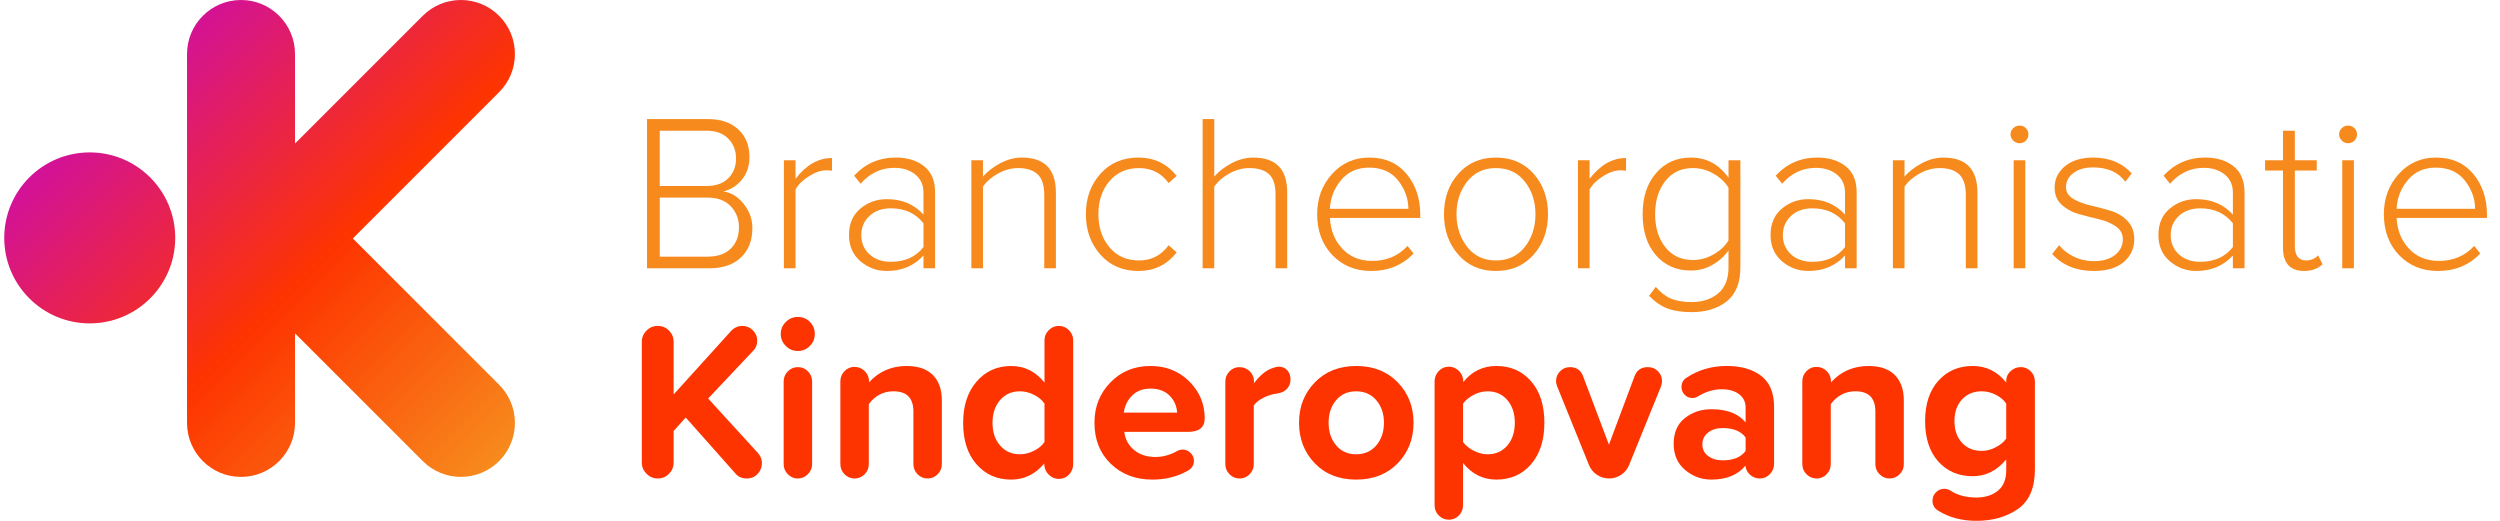 <?xml version="1.0" encoding="utf-8"?>
<!-- Generator: Adobe Illustrator 16.0.0, SVG Export Plug-In . SVG Version: 6.00 Build 0)  -->
<!DOCTYPE svg PUBLIC "-//W3C//DTD SVG 1.1//EN" "http://www.w3.org/Graphics/SVG/1.1/DTD/svg11.dtd">
<svg version="1.1" id="BrancheorganisatieKinderopvang"
	 xmlns="http://www.w3.org/2000/svg" xmlns:xlink="http://www.w3.org/1999/xlink" x="0px" y="0px" width="240px" height="50px"
	 viewBox="0 0 240 50" enable-background="new 0 0 240 50" xml:space="preserve">
<g id="K">
	<linearGradient id="SVGID_1_" gradientUnits="userSpaceOnUse" x1="2.757" y1="16.98" x2="38.877" y2="53.099">
		<stop  offset="0" style="stop-color:#D2119A"/>
		<stop  offset="0.5" style="stop-color:#FE3400"/>
		<stop  offset="1" style="stop-color:#F78A1D"/>
	</linearGradient>
	<circle fill="url(#SVGID_1_)" cx="8.615" cy="22.838" r="8.207"/>
	<linearGradient id="SVGID_2_" gradientUnits="userSpaceOnUse" x1="15.27" y1="4.468" x2="51.39" y2="40.588">
		<stop  offset="0" style="stop-color:#D2119A"/>
		<stop  offset="0.5" style="stop-color:#FE3400"/>
		<stop  offset="1" style="stop-color:#F78A1D"/>
	</linearGradient>
	<path fill="url(#SVGID_2_)" d="M33.871,22.892L47.915,8.848c2.024-2.024,2.024-5.306,0-7.33s-5.306-2.024-7.33,0L28.321,13.782
		V5.183C28.321,2.32,26.001,0,23.138,0s-5.183,2.32-5.183,5.183v35.417c0,2.862,2.32,5.184,5.183,5.184s5.183-2.321,5.183-5.184
		v-8.599l12.264,12.264c2.024,2.024,5.306,2.024,7.33,0s2.024-5.306,0-7.33L33.871,22.892z"/>
</g>
<g id="Brancheorganisatie">
	<g>
		<path fill="#F78A1D" d="M68.126,25.755h-6.012V11.433h5.883c1.203,0,2.162,0.329,2.877,0.988c0.716,0.658,1.074,1.546,1.074,2.662
			c0,0.859-0.247,1.586-0.741,2.18c-0.494,0.594-1.084,0.963-1.771,1.106c0.758,0.115,1.414,0.519,1.965,1.213
			c0.551,0.694,0.827,1.464,0.827,2.309c0,1.188-0.365,2.129-1.095,2.823C70.403,25.408,69.4,25.755,68.126,25.755z M67.847,17.853
			c0.888,0,1.579-0.247,2.072-0.741c0.494-0.494,0.741-1.127,0.741-1.9c0-0.759-0.247-1.393-0.741-1.901
			c-0.494-0.508-1.185-0.762-2.072-0.762h-4.509v5.304H67.847z M67.933,24.639c0.945,0,1.682-0.254,2.212-0.763
			c0.529-0.508,0.794-1.199,0.794-2.072c0-0.787-0.265-1.457-0.794-2.008c-0.53-0.551-1.267-0.827-2.212-0.827h-4.595v5.669H67.933z
			"/>
		<path fill="#F78A1D" d="M76.372,25.755h-1.117V15.383h1.117v1.783c1.017-1.331,2.183-1.997,3.5-1.997v1.224
			c-0.129-0.028-0.315-0.042-0.559-0.042c-0.516,0-1.074,0.193-1.675,0.58c-0.602,0.386-1.024,0.809-1.267,1.267V25.755z"/>
		<path fill="#F78A1D" d="M89.771,25.755h-1.117v-1.224c-0.901,0.987-2.076,1.481-3.521,1.481c-0.959,0-1.804-0.311-2.534-0.934
			s-1.095-1.464-1.095-2.523c0-1.074,0.362-1.915,1.084-2.523s1.571-0.913,2.544-0.913c1.46,0,2.634,0.494,3.521,1.482v-2.105
			c0-0.744-0.265-1.328-0.794-1.75c-0.53-0.422-1.196-0.633-1.998-0.633c-1.274,0-2.354,0.508-3.242,1.524l-0.623-0.773
			c1.073-1.16,2.405-1.739,3.994-1.739c1.116,0,2.025,0.279,2.727,0.837c0.702,0.559,1.052,1.389,1.052,2.491V25.755z M85.52,25.133
			c1.359,0,2.405-0.473,3.135-1.417v-2.276C87.91,20.48,86.865,20,85.52,20c-0.845,0-1.528,0.243-2.051,0.73
			c-0.523,0.487-0.784,1.102-0.784,1.847s0.261,1.356,0.784,1.836C83.991,24.893,84.675,25.133,85.52,25.133z"/>
		<path fill="#F78A1D" d="M101.367,25.755h-1.117v-7.021c0-0.945-0.214-1.614-0.644-2.008c-0.429-0.394-1.052-0.59-1.868-0.59
			c-0.644,0-1.281,0.172-1.911,0.515c-0.63,0.344-1.117,0.766-1.46,1.267v7.837H93.25V15.383h1.116v1.568
			c0.416-0.486,0.967-0.913,1.653-1.277c0.688-0.366,1.382-0.548,2.083-0.548c2.176,0,3.264,1.124,3.264,3.371V25.755z"/>
		<path fill="#F78A1D" d="M109.29,26.013c-1.503,0-2.72-0.521-3.65-1.567c-0.931-1.045-1.396-2.34-1.396-3.887
			c0-1.546,0.465-2.837,1.396-3.875c0.93-1.038,2.147-1.557,3.65-1.557c1.517,0,2.741,0.587,3.672,1.761l-0.773,0.687
			c-0.702-0.958-1.646-1.438-2.835-1.438c-1.188,0-2.136,0.418-2.845,1.256c-0.708,0.837-1.063,1.893-1.063,3.167
			s0.354,2.333,1.063,3.178s1.657,1.266,2.845,1.266c1.174,0,2.119-0.486,2.835-1.459l0.773,0.687
			C112.031,25.418,110.807,26.013,109.29,26.013z"/>
		<path fill="#F78A1D" d="M123.57,25.755h-1.117V18.69c0-0.944-0.215-1.607-0.646-1.986c-0.429-0.38-1.052-0.569-1.866-0.569
			c-0.646,0-1.282,0.172-1.912,0.515c-0.63,0.344-1.117,0.766-1.46,1.267v7.837h-1.116V11.433h1.116v5.519
			c0.416-0.486,0.967-0.913,1.654-1.277c0.688-0.366,1.381-0.548,2.083-0.548c2.176,0,3.265,1.109,3.265,3.329V25.755z"/>
		<path fill="#F78A1D" d="M131.644,26.013c-1.518,0-2.763-0.508-3.736-1.524s-1.46-2.326-1.46-3.93c0-1.517,0.476-2.802,1.428-3.854
			c0.951-1.052,2.144-1.579,3.575-1.579c1.517,0,2.713,0.526,3.586,1.579c0.872,1.052,1.31,2.358,1.31,3.918v0.301h-8.674
			c0.057,1.174,0.45,2.154,1.18,2.941c0.73,0.788,1.689,1.182,2.878,1.182c1.374,0,2.505-0.479,3.393-1.439l0.58,0.73
			C134.628,25.454,133.275,26.013,131.644,26.013z M135.208,20.043c-0.014-1.002-0.348-1.911-0.998-2.728
			c-0.651-0.815-1.578-1.224-2.781-1.224c-1.131,0-2.029,0.405-2.695,1.213c-0.664,0.809-1.02,1.721-1.062,2.738H135.208z"/>
		<path fill="#F78A1D" d="M143.604,26.013c-1.489,0-2.691-0.521-3.607-1.567c-0.916-1.045-1.375-2.34-1.375-3.887
			c0-1.546,0.459-2.837,1.375-3.875c0.916-1.038,2.118-1.557,3.607-1.557c1.503,0,2.713,0.52,3.629,1.557
			c0.915,1.038,1.375,2.33,1.375,3.875c0,1.546-0.46,2.842-1.375,3.887C146.316,25.491,145.106,26.013,143.604,26.013z
			 M143.604,25.003c1.173,0,2.101-0.432,2.781-1.298c0.679-0.866,1.02-1.915,1.02-3.146c0-1.217-0.341-2.258-1.02-3.125
			c-0.681-0.865-1.608-1.299-2.781-1.299c-1.159,0-2.08,0.434-2.76,1.299c-0.68,0.867-1.021,1.908-1.021,3.125
			c0,1.217,0.341,2.262,1.021,3.135C141.523,24.567,142.444,25.003,143.604,25.003z"/>
		<path fill="#F78A1D" d="M152.601,25.755h-1.117V15.383h1.117v1.783c1.016-1.331,2.184-1.997,3.5-1.997v1.224
			c-0.129-0.028-0.315-0.042-0.559-0.042c-0.515,0-1.073,0.193-1.675,0.58c-0.602,0.386-1.023,0.809-1.267,1.267V25.755z"/>
		<path fill="#F78A1D" d="M162.392,29.964c-0.901,0-1.66-0.111-2.276-0.333c-0.615-0.223-1.216-0.633-1.803-1.234l0.644-0.859
			c0.444,0.53,0.931,0.905,1.461,1.128c0.528,0.223,1.188,0.333,1.975,0.333c1.031,0,1.88-0.276,2.545-0.827
			c0.666-0.552,0.998-1.385,0.998-2.501v-1.632c-0.386,0.558-0.898,1.02-1.534,1.384c-0.638,0.366-1.328,0.548-2.073,0.548
			c-1.389,0-2.509-0.489-3.359-1.471c-0.853-0.98-1.277-2.294-1.277-3.94c0-1.632,0.429-2.945,1.288-3.94
			c0.858-0.995,1.975-1.493,3.349-1.493c1.489,0,2.691,0.644,3.607,1.933v-1.675h1.139v10.264c0,1.489-0.434,2.58-1.299,3.275
			C164.907,29.616,163.78,29.964,162.392,29.964z M162.521,24.961c0.701,0,1.367-0.183,1.998-0.548
			c0.63-0.365,1.102-0.812,1.416-1.342v-5.046c-0.314-0.529-0.786-0.977-1.416-1.342c-0.631-0.365-1.297-0.548-1.998-0.548
			c-1.117,0-2.001,0.415-2.651,1.246c-0.652,0.83-0.978,1.89-0.978,3.178c0,1.289,0.325,2.344,0.978,3.167
			C160.52,24.549,161.403,24.961,162.521,24.961z"/>
		<path fill="#F78A1D" d="M178.238,25.755h-1.116v-1.224c-0.902,0.987-2.076,1.481-3.521,1.481c-0.959,0-1.804-0.311-2.534-0.934
			c-0.729-0.623-1.095-1.464-1.095-2.523c0-1.074,0.361-1.915,1.084-2.523c0.724-0.608,1.571-0.913,2.545-0.913
			c1.459,0,2.634,0.494,3.521,1.482v-2.105c0-0.744-0.266-1.328-0.794-1.75c-0.53-0.422-1.195-0.633-1.998-0.633
			c-1.273,0-2.354,0.508-3.242,1.524l-0.623-0.773c1.074-1.16,2.406-1.739,3.995-1.739c1.116,0,2.024,0.279,2.727,0.837
			c0.701,0.559,1.052,1.389,1.052,2.491V25.755z M173.987,25.133c1.359,0,2.404-0.473,3.135-1.417v-2.276
			c-0.744-0.959-1.79-1.438-3.135-1.438c-0.846,0-1.528,0.243-2.051,0.73s-0.783,1.102-0.783,1.847s0.261,1.356,0.783,1.836
			C172.459,24.893,173.142,25.133,173.987,25.133z"/>
		<path fill="#F78A1D" d="M189.835,25.755h-1.117v-7.021c0-0.945-0.215-1.614-0.645-2.008c-0.43-0.394-1.052-0.59-1.868-0.59
			c-0.645,0-1.281,0.172-1.911,0.515c-0.629,0.344-1.116,0.766-1.46,1.267v7.837h-1.116V15.383h1.116v1.568
			c0.416-0.486,0.967-0.913,1.654-1.277c0.687-0.366,1.381-0.548,2.082-0.548c2.176,0,3.265,1.124,3.265,3.371V25.755z"/>
		<path fill="#F78A1D" d="M193.871,13.751c-0.229,0-0.43-0.085-0.602-0.257c-0.171-0.172-0.258-0.373-0.258-0.602
			c0-0.229,0.087-0.425,0.258-0.59c0.172-0.164,0.372-0.247,0.602-0.247c0.243,0,0.447,0.083,0.611,0.247
			c0.165,0.165,0.248,0.362,0.248,0.59c0,0.244-0.083,0.448-0.248,0.612C194.318,13.669,194.114,13.751,193.871,13.751z
			 M194.43,25.755h-1.117V15.383h1.117V25.755z"/>
		<path fill="#F78A1D" d="M201.001,26.013c-1.675,0-3.007-0.544-3.995-1.632l0.667-0.837c0.356,0.444,0.829,0.809,1.416,1.096
			c0.586,0.286,1.23,0.429,1.933,0.429c0.845,0,1.517-0.197,2.019-0.591c0.501-0.394,0.751-0.898,0.751-1.514
			c0-0.515-0.226-0.926-0.676-1.234c-0.45-0.308-0.995-0.537-1.632-0.687c-0.638-0.151-1.277-0.315-1.922-0.494
			c-0.644-0.179-1.192-0.476-1.643-0.891c-0.45-0.415-0.676-0.966-0.676-1.653c0-0.816,0.331-1.5,0.997-2.051
			s1.564-0.827,2.695-0.827c1.561,0,2.799,0.508,3.715,1.524l-0.623,0.795c-0.672-0.917-1.703-1.375-3.092-1.375
			c-0.787,0-1.416,0.179-1.89,0.537c-0.473,0.358-0.709,0.809-0.709,1.353c0,0.473,0.227,0.845,0.677,1.117
			c0.45,0.271,0.995,0.483,1.633,0.633c0.636,0.15,1.277,0.319,1.921,0.505c0.645,0.186,1.191,0.508,1.643,0.966
			s0.676,1.052,0.676,1.782c0,0.888-0.335,1.618-1.008,2.19C203.204,25.728,202.246,26.013,201.001,26.013z"/>
		<path fill="#F78A1D" d="M215.474,25.755h-1.117v-1.224c-0.902,0.987-2.076,1.481-3.521,1.481c-0.959,0-1.805-0.311-2.534-0.934
			c-0.73-0.623-1.095-1.464-1.095-2.523c0-1.074,0.361-1.915,1.084-2.523s1.571-0.913,2.545-0.913c1.46,0,2.634,0.494,3.521,1.482
			v-2.105c0-0.744-0.265-1.328-0.795-1.75c-0.528-0.422-1.194-0.633-1.997-0.633c-1.273,0-2.354,0.508-3.241,1.524l-0.624-0.773
			c1.074-1.16,2.406-1.739,3.995-1.739c1.116,0,2.025,0.279,2.727,0.837s1.053,1.389,1.053,2.491V25.755z M211.222,25.133
			c1.359,0,2.405-0.473,3.135-1.417v-2.276C213.612,20.48,212.567,20,211.222,20c-0.846,0-1.528,0.243-2.051,0.73
			s-0.784,1.102-0.784,1.847s0.262,1.356,0.784,1.836C209.693,24.893,210.376,25.133,211.222,25.133z"/>
		<path fill="#F78A1D" d="M221.205,26.013c-1.359,0-2.039-0.751-2.039-2.254v-7.387h-1.718v-0.988h1.718v-2.834h1.138v2.834h2.104
			v0.988h-2.104v7.214c0,0.945,0.358,1.417,1.074,1.417c0.472,0,0.858-0.164,1.159-0.494l0.43,0.86
			C222.509,25.798,221.922,26.013,221.205,26.013z"/>
		<path fill="#F78A1D" d="M225.415,13.751c-0.23,0-0.431-0.085-0.602-0.257c-0.172-0.172-0.259-0.373-0.259-0.602
			c0-0.229,0.087-0.425,0.259-0.59c0.171-0.164,0.371-0.247,0.602-0.247c0.243,0,0.447,0.083,0.611,0.247
			c0.164,0.165,0.247,0.362,0.247,0.59c0,0.244-0.083,0.448-0.247,0.612S225.658,13.751,225.415,13.751z M225.973,25.755h-1.117
			V15.383h1.117V25.755z"/>
		<path fill="#F78A1D" d="M234.046,26.013c-1.517,0-2.762-0.508-3.736-1.524c-0.973-1.017-1.459-2.326-1.459-3.93
			c0-1.517,0.475-2.802,1.427-3.854c0.952-1.052,2.144-1.579,3.575-1.579c1.518,0,2.713,0.526,3.587,1.579
			c0.872,1.052,1.31,2.358,1.31,3.918v0.301h-8.675c0.057,1.174,0.45,2.154,1.181,2.941c0.73,0.788,1.689,1.182,2.878,1.182
			c1.373,0,2.505-0.479,3.392-1.439l0.581,0.73C237.031,25.454,235.679,26.013,234.046,26.013z M237.611,20.043
			c-0.015-1.002-0.347-1.911-0.998-2.728c-0.651-0.815-1.579-1.224-2.781-1.224c-1.131,0-2.03,0.405-2.695,1.213
			c-0.665,0.809-1.021,1.721-1.063,2.738H237.611z"/>
	</g>
</g>
<g id="Kinderopvang">
	<g>
		<path fill="#FE3400" d="M73.145,44.45c0,0.401-0.137,0.749-0.409,1.043c-0.272,0.294-0.617,0.441-1.033,0.441
			c-0.473,0-0.839-0.158-1.097-0.474l-4.775-5.377l-1.162,1.29v3.033c0,0.416-0.147,0.774-0.441,1.075
			c-0.294,0.302-0.656,0.452-1.086,0.452c-0.417,0-0.774-0.15-1.076-0.452c-0.301-0.301-0.452-0.659-0.452-1.075V32.812
			c0-0.415,0.15-0.774,0.452-1.074c0.301-0.303,0.659-0.452,1.076-0.452c0.43,0,0.792,0.149,1.086,0.452
			c0.294,0.3,0.441,0.659,0.441,1.074v5.056l5.528-6.109c0.301-0.314,0.659-0.473,1.076-0.473c0.387,0,0.72,0.14,1,0.42
			c0.28,0.279,0.42,0.612,0.42,0.999c0,0.388-0.122,0.703-0.366,0.947l-4.346,4.604l4.797,5.249
			C73.023,43.79,73.145,44.105,73.145,44.45z"/>
		<path fill="#FE3400" d="M75.435,33.21c-0.322-0.322-0.483-0.706-0.483-1.15s0.161-0.829,0.483-1.151
			c0.323-0.322,0.707-0.483,1.151-0.483c0.459,0,0.846,0.158,1.162,0.473c0.315,0.316,0.473,0.703,0.473,1.162
			c0,0.444-0.158,0.828-0.473,1.15c-0.315,0.323-0.703,0.484-1.162,0.484C76.142,33.694,75.758,33.533,75.435,33.21z M75.231,44.558
			V36.62c0-0.373,0.133-0.695,0.398-0.969c0.265-0.271,0.592-0.408,0.979-0.408c0.373,0,0.692,0.137,0.957,0.408
			c0.265,0.273,0.398,0.596,0.398,0.969v7.938c0,0.373-0.136,0.695-0.409,0.968s-0.595,0.409-0.968,0.409
			c-0.374,0-0.692-0.137-0.958-0.409S75.231,44.931,75.231,44.558z"/>
		<path fill="#FE3400" d="M90.418,38.448v6.109c0,0.373-0.133,0.695-0.398,0.968c-0.265,0.272-0.591,0.409-0.979,0.409
			c-0.373,0-0.692-0.137-0.958-0.409c-0.265-0.272-0.397-0.595-0.397-0.968v-5.056c0-1.29-0.638-1.936-1.915-1.936
			c-0.961,0-1.75,0.408-2.366,1.227v5.765c0,0.373-0.133,0.695-0.398,0.968c-0.265,0.272-0.584,0.409-0.957,0.409
			c-0.387,0-0.713-0.137-0.979-0.409c-0.265-0.272-0.397-0.595-0.397-0.968V36.62c0-0.388,0.132-0.718,0.397-0.99
			c0.266-0.272,0.584-0.409,0.958-0.409c0.387,0,0.717,0.137,0.99,0.409c0.272,0.272,0.409,0.603,0.409,0.99v0.086
			c0.946-1.046,2.151-1.571,3.614-1.571c1.104,0,1.943,0.291,2.517,0.872C90.131,36.588,90.418,37.401,90.418,38.448z"/>
		<path fill="#FE3400" d="M103.024,32.661v11.896c0,0.387-0.133,0.721-0.398,1.001c-0.265,0.278-0.591,0.418-0.979,0.418
			c-0.373,0-0.696-0.137-0.968-0.408c-0.272-0.271-0.417-0.603-0.43-0.989v-0.086c-0.861,1.032-1.922,1.549-3.184,1.549
			c-1.348,0-2.452-0.487-3.313-1.463c-0.861-0.976-1.291-2.302-1.291-3.979c0-1.649,0.43-2.973,1.291-3.969
			c0.86-0.996,1.965-1.496,3.313-1.496c1.291,0,2.359,0.531,3.206,1.593v-4.066c0-0.372,0.136-0.694,0.409-0.968
			c0.272-0.271,0.595-0.408,0.968-0.408s0.696,0.137,0.968,0.408C102.887,31.967,103.024,32.289,103.024,32.661z M100.271,42.428
			v-3.679c-0.229-0.345-0.567-0.627-1.011-0.849c-0.444-0.223-0.896-0.334-1.355-0.334c-0.774,0-1.406,0.28-1.893,0.838
			c-0.488,0.561-0.731,1.291-0.731,2.195c0,0.89,0.244,1.613,0.731,2.173c0.487,0.559,1.119,0.839,1.893,0.839
			c0.458,0,0.911-0.111,1.355-0.334C99.704,43.056,100.041,42.772,100.271,42.428z"/>
		<path fill="#FE3400" d="M110.445,35.135c1.492,0,2.732,0.492,3.722,1.475c0.989,0.982,1.484,2.169,1.484,3.561
			c0,0.86-0.538,1.29-1.613,1.29h-6.109c0.086,0.702,0.397,1.28,0.936,1.731c0.538,0.452,1.223,0.678,2.054,0.678
			c0.717,0,1.42-0.193,2.108-0.581c0.143-0.086,0.315-0.129,0.516-0.129c0.287,0,0.538,0.108,0.753,0.322
			c0.215,0.216,0.323,0.467,0.323,0.753c0,0.416-0.193,0.731-0.581,0.947c-1.004,0.573-2.144,0.86-3.42,0.86
			c-1.606,0-2.934-0.506-3.98-1.516c-1.047-1.012-1.57-2.327-1.57-3.948c0-1.521,0.509-2.808,1.527-3.861
			C107.613,35.663,108.896,35.135,110.445,35.135z M107.886,39.609h5.12c-0.043-0.645-0.287-1.189-0.731-1.635
			c-0.445-0.443-1.054-0.667-1.829-0.667c-0.731,0-1.32,0.224-1.764,0.667C108.237,38.42,107.972,38.965,107.886,39.609z"/>
		<path fill="#FE3400" d="M123.578,35.544c0.207,0.229,0.312,0.524,0.312,0.882c0,0.359-0.114,0.659-0.344,0.904
			c-0.229,0.244-0.545,0.395-0.947,0.451c-0.415,0.043-0.842,0.172-1.279,0.388c-0.438,0.215-0.757,0.465-0.957,0.752v5.637
			c0,0.373-0.134,0.695-0.398,0.968c-0.266,0.272-0.584,0.409-0.957,0.409c-0.387,0-0.714-0.137-0.979-0.409
			c-0.266-0.272-0.398-0.595-0.398-0.968v-7.916c0-0.388,0.132-0.717,0.398-0.99c0.265-0.271,0.584-0.408,0.958-0.408
			c0.387,0,0.717,0.133,0.989,0.398c0.272,0.265,0.409,0.591,0.409,0.979l-0.021,0.193c0.545-0.732,1.11-1.212,1.698-1.441
			c0.302-0.115,0.531-0.172,0.688-0.172C123.094,35.2,123.37,35.315,123.578,35.544z"/>
		<path fill="#FE3400" d="M124.707,40.578c0-1.535,0.506-2.825,1.517-3.872c1.011-1.046,2.334-1.571,3.969-1.571
			c1.649,0,2.979,0.525,3.991,1.571c1.011,1.047,1.516,2.337,1.516,3.872c0,1.549-0.505,2.847-1.516,3.894
			c-1.012,1.046-2.342,1.57-3.991,1.57s-2.976-0.524-3.979-1.57C125.209,43.425,124.707,42.127,124.707,40.578z M132.859,40.578
			c0-0.86-0.243-1.578-0.731-2.151c-0.487-0.573-1.133-0.86-1.936-0.86s-1.444,0.283-1.925,0.851
			c-0.481,0.565-0.721,1.287-0.721,2.161c0,0.875,0.239,1.6,0.721,2.173c0.48,0.573,1.122,0.86,1.925,0.86s1.448-0.287,1.936-0.86
			C132.616,42.178,132.859,41.453,132.859,40.578z"/>
		<path fill="#FE3400" d="M146.981,36.598c0.853,0.977,1.28,2.303,1.28,3.98s-0.428,3.008-1.28,3.99s-1.961,1.474-3.323,1.474
			c-1.291,0-2.359-0.531-3.205-1.592v4.065c0,0.373-0.133,0.695-0.398,0.968s-0.584,0.409-0.957,0.409
			c-0.388,0-0.713-0.137-0.979-0.409s-0.398-0.595-0.398-0.968V36.62c0-0.388,0.133-0.721,0.398-1.001
			c0.266-0.279,0.591-0.419,0.979-0.419c0.373,0,0.695,0.14,0.968,0.419c0.272,0.28,0.408,0.613,0.408,1.001v0.063
			c0.818-1.032,1.879-1.549,3.185-1.549C145.021,35.135,146.129,35.623,146.981,36.598z M145.422,40.578
			c0-0.89-0.239-1.613-0.721-2.174c-0.48-0.558-1.115-0.838-1.904-0.838c-0.444,0-0.889,0.114-1.333,0.344s-0.781,0.51-1.011,0.839
			v3.679c0.229,0.33,0.57,0.61,1.021,0.84c0.452,0.229,0.893,0.344,1.322,0.344c0.789,0,1.424-0.28,1.904-0.839
			C145.183,42.213,145.422,41.481,145.422,40.578z"/>
		<path fill="#FE3400" d="M159.555,36.598c0,0.159-0.035,0.331-0.107,0.517l-3.055,7.529c-0.157,0.387-0.412,0.699-0.764,0.936
			s-0.735,0.355-1.151,0.355c-0.43,0-0.82-0.119-1.172-0.355s-0.606-0.549-0.764-0.936l-3.055-7.551
			c-0.072-0.187-0.107-0.352-0.107-0.495c0-0.373,0.129-0.691,0.388-0.956c0.258-0.266,0.573-0.398,0.946-0.398
			c0.616,0,1.032,0.28,1.247,0.838l2.496,6.604l2.473-6.604c0.216-0.558,0.639-0.838,1.271-0.838c0.387,0,0.709,0.133,0.967,0.398
			C159.426,35.906,159.555,36.225,159.555,36.598z"/>
		<path fill="#FE3400" d="M170.312,39.072v5.441c0,0.389-0.133,0.722-0.398,1.001c-0.266,0.28-0.592,0.42-0.979,0.42
			c-0.344,0-0.648-0.115-0.914-0.344c-0.267-0.229-0.42-0.524-0.463-0.883c-0.731,0.89-1.821,1.334-3.27,1.334
			c-0.946,0-1.786-0.308-2.518-0.926c-0.731-0.615-1.097-1.454-1.097-2.517c0-1.075,0.358-1.896,1.076-2.462
			c0.717-0.567,1.563-0.851,2.538-0.851c1.506,0,2.603,0.424,3.291,1.269v-1.44c0-0.53-0.208-0.953-0.624-1.269
			s-0.968-0.475-1.656-0.475c-0.789,0-1.556,0.229-2.302,0.688c-0.157,0.102-0.337,0.151-0.538,0.151
			c-0.287,0-0.53-0.104-0.731-0.312c-0.2-0.208-0.301-0.456-0.301-0.742c0-0.401,0.165-0.703,0.495-0.904
			c1.133-0.745,2.416-1.119,3.85-1.119c1.349,0,2.438,0.309,3.271,0.926C169.888,36.692,170.312,37.695,170.312,39.072z
			 M167.579,43.288v-1.29c-0.444-0.603-1.176-0.904-2.194-0.904c-0.574,0-1.043,0.144-1.409,0.431
			c-0.365,0.287-0.548,0.666-0.548,1.141c0,0.459,0.183,0.828,0.548,1.107c0.366,0.279,0.835,0.419,1.409,0.419
			C166.403,44.191,167.135,43.891,167.579,43.288z"/>
		<path fill="#FE3400" d="M182.767,38.448v6.109c0,0.373-0.133,0.695-0.398,0.968s-0.592,0.409-0.979,0.409
			c-0.373,0-0.692-0.137-0.958-0.409s-0.397-0.595-0.397-0.968v-5.056c0-1.29-0.639-1.936-1.915-1.936
			c-0.96,0-1.749,0.408-2.366,1.227v5.765c0,0.373-0.132,0.695-0.397,0.968s-0.585,0.409-0.958,0.409
			c-0.387,0-0.713-0.137-0.979-0.409s-0.398-0.595-0.398-0.968V36.62c0-0.388,0.133-0.718,0.398-0.99s0.585-0.409,0.958-0.409
			c0.387,0,0.717,0.137,0.989,0.409s0.408,0.603,0.408,0.99v0.086c0.946-1.046,2.151-1.571,3.614-1.571
			c1.104,0,1.943,0.291,2.517,0.872C182.479,36.588,182.767,37.401,182.767,38.448z"/>
		<path fill="#FE3400" d="M195.35,36.62v8.454c0,1.777-0.552,3.047-1.656,3.808c-1.09,0.744-2.409,1.118-3.958,1.118
			c-1.405,0-2.625-0.323-3.657-0.968c-0.373-0.216-0.56-0.538-0.56-0.969c0-0.315,0.111-0.584,0.334-0.806
			c0.223-0.223,0.491-0.334,0.807-0.334c0.187,0,0.38,0.057,0.581,0.172c0.674,0.444,1.505,0.667,2.495,0.667
			c0.831,0,1.517-0.215,2.055-0.646c0.537-0.43,0.807-1.09,0.807-1.979v-1.033c-0.89,1.076-1.958,1.613-3.206,1.613
			c-1.362,0-2.467-0.469-3.313-1.409c-0.846-0.938-1.269-2.233-1.269-3.882c0-1.635,0.423-2.926,1.269-3.872s1.95-1.421,3.313-1.421
			c1.291,0,2.359,0.531,3.206,1.593v-0.172c0-0.358,0.14-0.667,0.419-0.926c0.28-0.258,0.605-0.387,0.979-0.387
			s0.692,0.137,0.958,0.408C195.218,35.925,195.35,36.247,195.35,36.62z M192.597,42.104v-3.355
			c-0.229-0.345-0.563-0.627-1.001-0.849c-0.438-0.223-0.886-0.334-1.345-0.334c-0.788,0-1.423,0.262-1.902,0.785
			c-0.481,0.523-0.722,1.216-0.722,2.076s0.24,1.552,0.722,2.075c0.479,0.523,1.114,0.785,1.902,0.785
			c0.445,0,0.89-0.114,1.334-0.344C192.029,42.716,192.367,42.436,192.597,42.104z"/>
	</g>
</g>
</svg>
